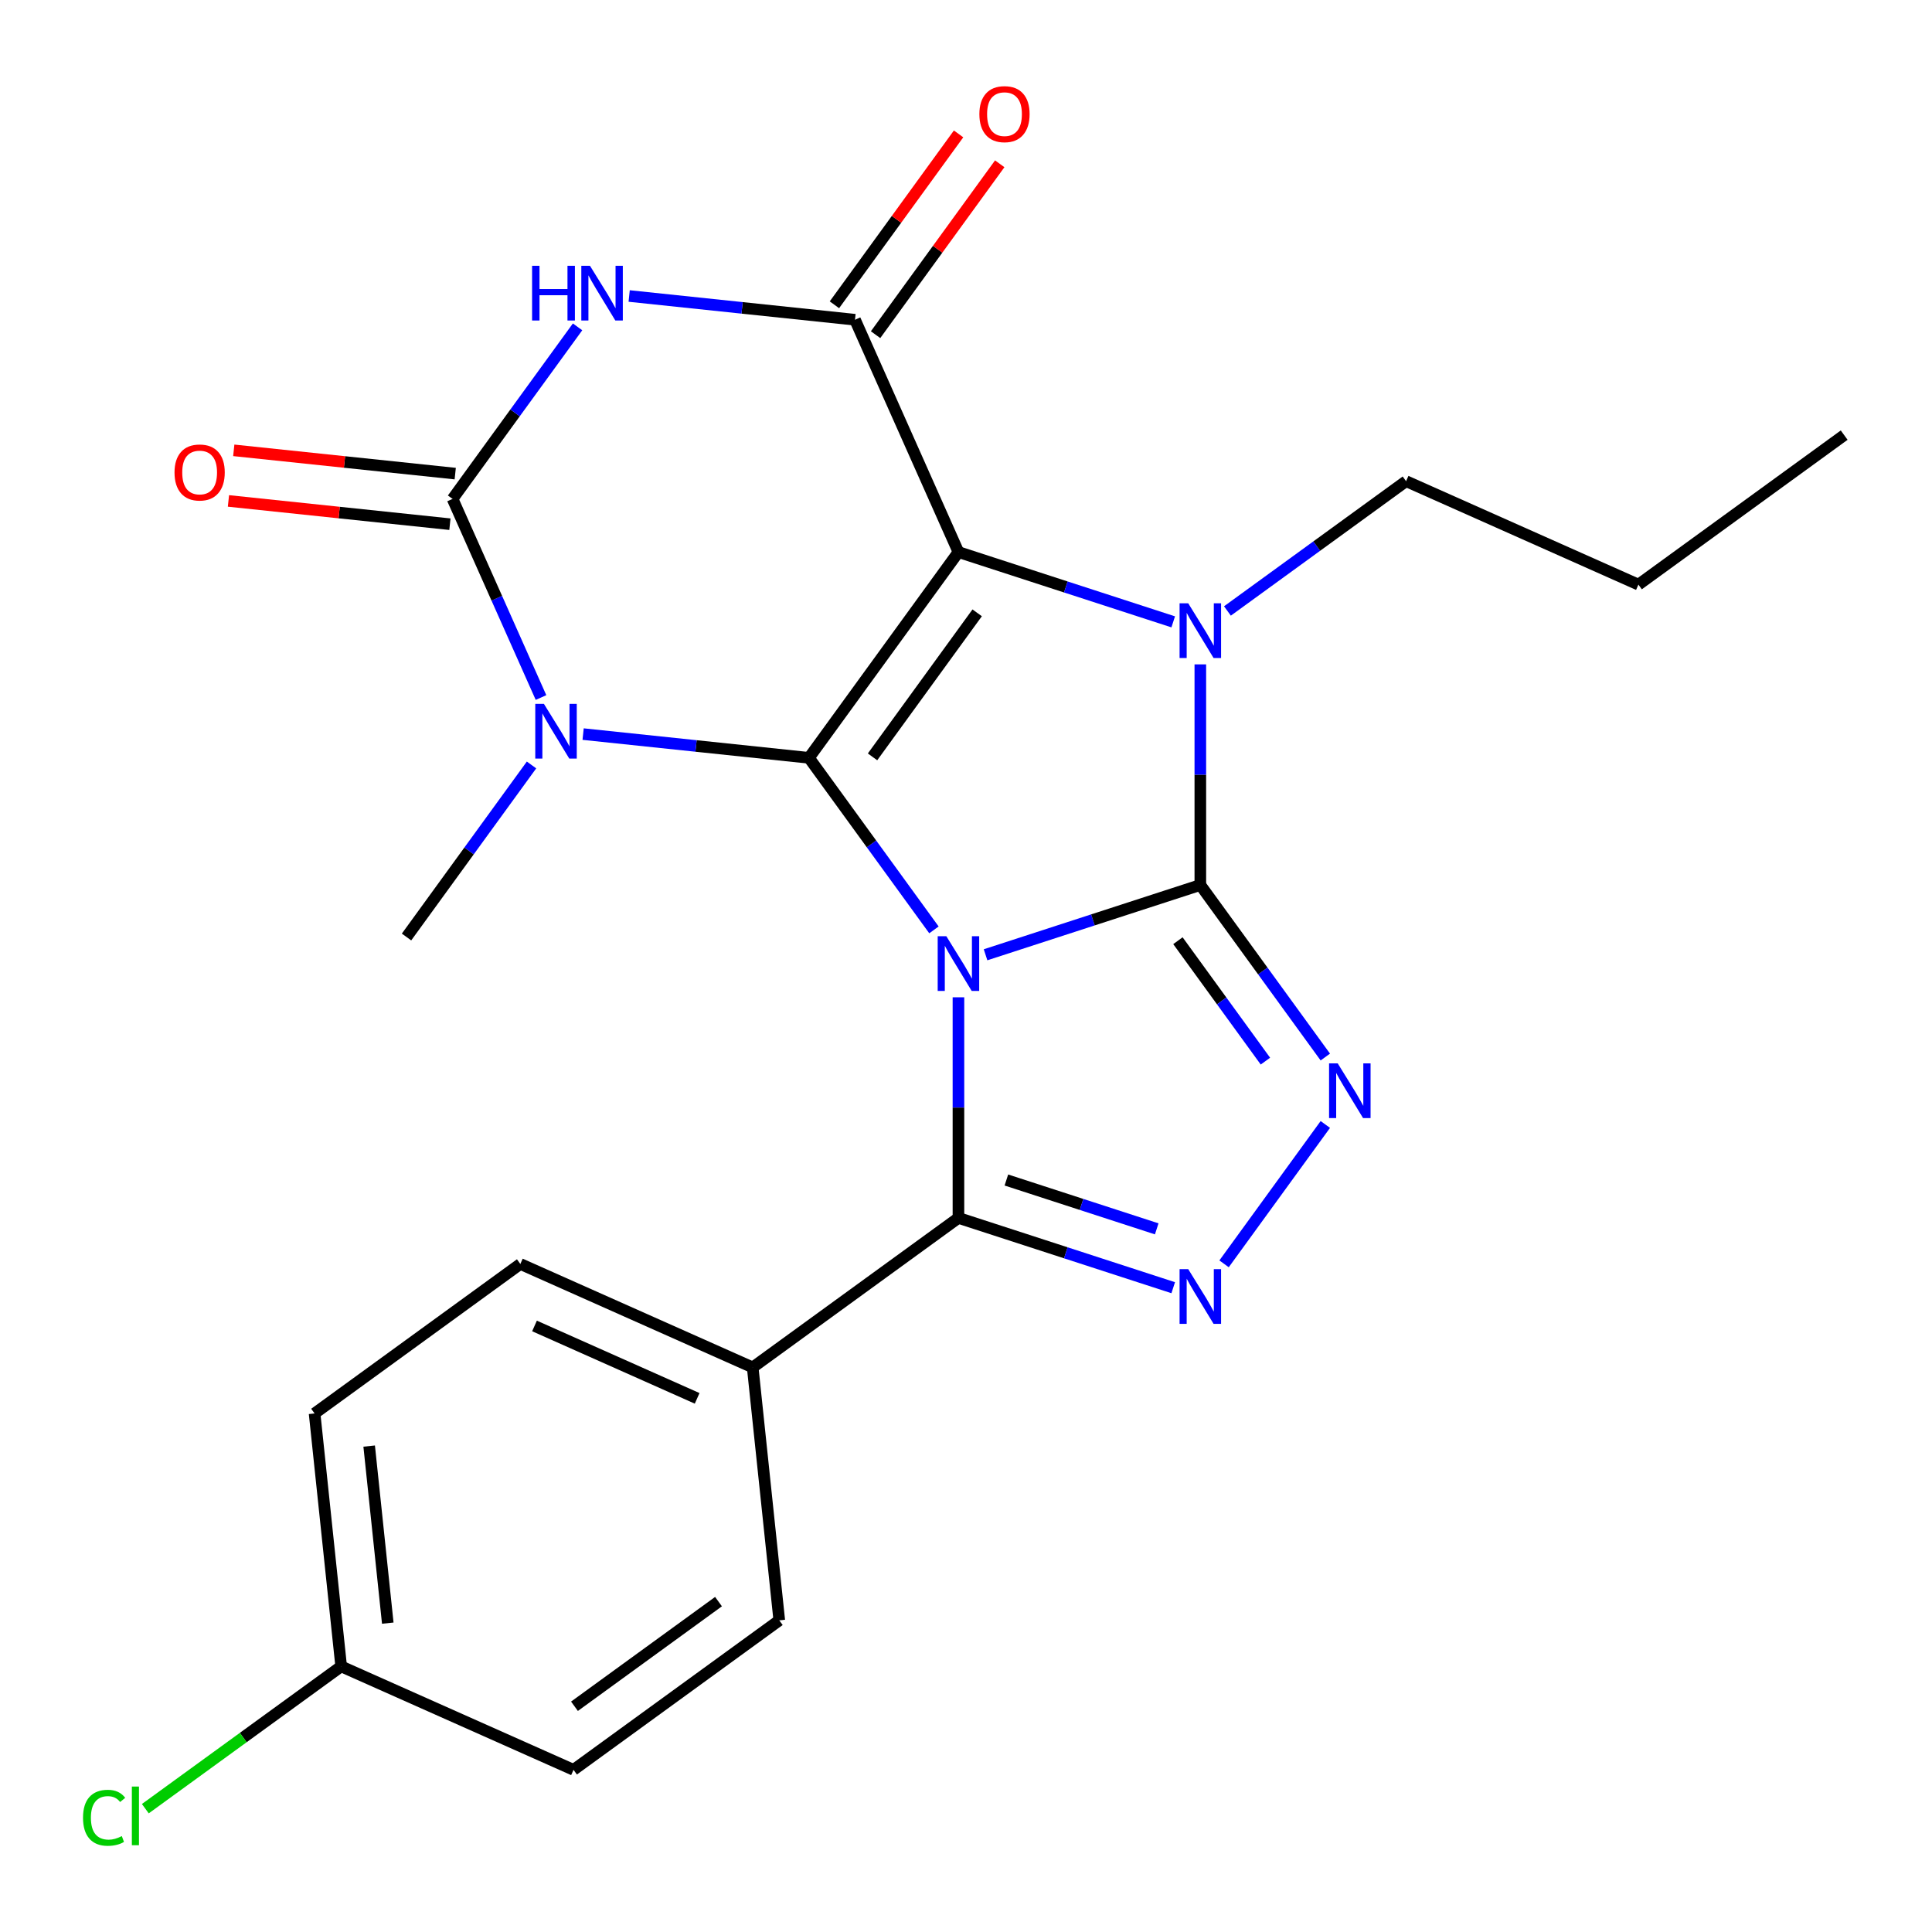<?xml version='1.0' encoding='iso-8859-1'?>
<svg version='1.1' baseProfile='full'
              xmlns='http://www.w3.org/2000/svg'
                      xmlns:rdkit='http://www.rdkit.org/xml'
                      xmlns:xlink='http://www.w3.org/1999/xlink'
                  xml:space='preserve'
width='1000px' height='1000px' viewBox='0 0 1000 1000'>
<!-- END OF HEADER -->
<rect style='opacity:1.0;fill:#FFFFFF;stroke:none' width='1000' height='1000' x='0' y='0'> </rect>
<path class='bond-0' d='M 483.41,481.301 L 451.062,436.777' style='fill:none;fill-rule:evenodd;stroke:#0000FF;stroke-width:6px;stroke-linecap:butt;stroke-linejoin:miter;stroke-opacity:1' />
<path class='bond-0' d='M 451.062,436.777 L 418.713,392.252' style='fill:none;fill-rule:evenodd;stroke:#000000;stroke-width:6px;stroke-linecap:butt;stroke-linejoin:miter;stroke-opacity:1' />
<path class='bond-1' d='M 510.12,494.193 L 565.704,476.133' style='fill:none;fill-rule:evenodd;stroke:#0000FF;stroke-width:6px;stroke-linecap:butt;stroke-linejoin:miter;stroke-opacity:1' />
<path class='bond-1' d='M 565.704,476.133 L 621.287,458.073' style='fill:none;fill-rule:evenodd;stroke:#000000;stroke-width:6px;stroke-linecap:butt;stroke-linejoin:miter;stroke-opacity:1' />
<path class='bond-9' d='M 496.089,516.203 L 496.089,573.298' style='fill:none;fill-rule:evenodd;stroke:#0000FF;stroke-width:6px;stroke-linecap:butt;stroke-linejoin:miter;stroke-opacity:1' />
<path class='bond-9' d='M 496.089,573.298 L 496.089,630.392' style='fill:none;fill-rule:evenodd;stroke:#000000;stroke-width:6px;stroke-linecap:butt;stroke-linejoin:miter;stroke-opacity:1' />
<path class='bond-2' d='M 418.713,392.252 L 496.089,285.753' style='fill:none;fill-rule:evenodd;stroke:#000000;stroke-width:6px;stroke-linecap:butt;stroke-linejoin:miter;stroke-opacity:1' />
<path class='bond-2' d='M 451.619,391.753 L 505.783,317.203' style='fill:none;fill-rule:evenodd;stroke:#000000;stroke-width:6px;stroke-linecap:butt;stroke-linejoin:miter;stroke-opacity:1' />
<path class='bond-4' d='M 418.713,392.252 L 360.269,386.11' style='fill:none;fill-rule:evenodd;stroke:#000000;stroke-width:6px;stroke-linecap:butt;stroke-linejoin:miter;stroke-opacity:1' />
<path class='bond-4' d='M 360.269,386.11 L 301.824,379.967' style='fill:none;fill-rule:evenodd;stroke:#0000FF;stroke-width:6px;stroke-linecap:butt;stroke-linejoin:miter;stroke-opacity:1' />
<path class='bond-3' d='M 621.287,458.073 L 621.287,400.978' style='fill:none;fill-rule:evenodd;stroke:#000000;stroke-width:6px;stroke-linecap:butt;stroke-linejoin:miter;stroke-opacity:1' />
<path class='bond-3' d='M 621.287,400.978 L 621.287,343.883' style='fill:none;fill-rule:evenodd;stroke:#0000FF;stroke-width:6px;stroke-linecap:butt;stroke-linejoin:miter;stroke-opacity:1' />
<path class='bond-8' d='M 621.287,458.073 L 653.636,502.597' style='fill:none;fill-rule:evenodd;stroke:#000000;stroke-width:6px;stroke-linecap:butt;stroke-linejoin:miter;stroke-opacity:1' />
<path class='bond-8' d='M 653.636,502.597 L 685.984,547.121' style='fill:none;fill-rule:evenodd;stroke:#0000FF;stroke-width:6px;stroke-linecap:butt;stroke-linejoin:miter;stroke-opacity:1' />
<path class='bond-8' d='M 609.692,486.905 L 632.336,518.072' style='fill:none;fill-rule:evenodd;stroke:#000000;stroke-width:6px;stroke-linecap:butt;stroke-linejoin:miter;stroke-opacity:1' />
<path class='bond-8' d='M 632.336,518.072 L 654.98,549.239' style='fill:none;fill-rule:evenodd;stroke:#0000FF;stroke-width:6px;stroke-linecap:butt;stroke-linejoin:miter;stroke-opacity:1' />
<path class='bond-5' d='M 496.089,285.753 L 442.546,165.493' style='fill:none;fill-rule:evenodd;stroke:#000000;stroke-width:6px;stroke-linecap:butt;stroke-linejoin:miter;stroke-opacity:1' />
<path class='bond-25' d='M 496.089,285.753 L 551.673,303.813' style='fill:none;fill-rule:evenodd;stroke:#000000;stroke-width:6px;stroke-linecap:butt;stroke-linejoin:miter;stroke-opacity:1' />
<path class='bond-25' d='M 551.673,303.813 L 607.256,321.873' style='fill:none;fill-rule:evenodd;stroke:#0000FF;stroke-width:6px;stroke-linecap:butt;stroke-linejoin:miter;stroke-opacity:1' />
<path class='bond-14' d='M 635.318,316.238 L 681.552,282.647' style='fill:none;fill-rule:evenodd;stroke:#0000FF;stroke-width:6px;stroke-linecap:butt;stroke-linejoin:miter;stroke-opacity:1' />
<path class='bond-14' d='M 681.552,282.647 L 727.786,249.056' style='fill:none;fill-rule:evenodd;stroke:#000000;stroke-width:6px;stroke-linecap:butt;stroke-linejoin:miter;stroke-opacity:1' />
<path class='bond-6' d='M 280.024,361.041 L 257.137,309.637' style='fill:none;fill-rule:evenodd;stroke:#0000FF;stroke-width:6px;stroke-linecap:butt;stroke-linejoin:miter;stroke-opacity:1' />
<path class='bond-6' d='M 257.137,309.637 L 234.25,258.233' style='fill:none;fill-rule:evenodd;stroke:#000000;stroke-width:6px;stroke-linecap:butt;stroke-linejoin:miter;stroke-opacity:1' />
<path class='bond-15' d='M 275.115,395.943 L 242.766,440.467' style='fill:none;fill-rule:evenodd;stroke:#0000FF;stroke-width:6px;stroke-linecap:butt;stroke-linejoin:miter;stroke-opacity:1' />
<path class='bond-15' d='M 242.766,440.467 L 210.417,484.992' style='fill:none;fill-rule:evenodd;stroke:#000000;stroke-width:6px;stroke-linecap:butt;stroke-linejoin:miter;stroke-opacity:1' />
<path class='bond-13' d='M 453.196,173.231 L 485.327,129.007' style='fill:none;fill-rule:evenodd;stroke:#000000;stroke-width:6px;stroke-linecap:butt;stroke-linejoin:miter;stroke-opacity:1' />
<path class='bond-13' d='M 485.327,129.007 L 517.458,84.782' style='fill:none;fill-rule:evenodd;stroke:#FF0000;stroke-width:6px;stroke-linecap:butt;stroke-linejoin:miter;stroke-opacity:1' />
<path class='bond-13' d='M 431.896,157.756 L 464.027,113.531' style='fill:none;fill-rule:evenodd;stroke:#000000;stroke-width:6px;stroke-linecap:butt;stroke-linejoin:miter;stroke-opacity:1' />
<path class='bond-13' d='M 464.027,113.531 L 496.158,69.307' style='fill:none;fill-rule:evenodd;stroke:#FF0000;stroke-width:6px;stroke-linecap:butt;stroke-linejoin:miter;stroke-opacity:1' />
<path class='bond-27' d='M 442.546,165.493 L 384.102,159.351' style='fill:none;fill-rule:evenodd;stroke:#000000;stroke-width:6px;stroke-linecap:butt;stroke-linejoin:miter;stroke-opacity:1' />
<path class='bond-27' d='M 384.102,159.351 L 325.658,153.208' style='fill:none;fill-rule:evenodd;stroke:#0000FF;stroke-width:6px;stroke-linecap:butt;stroke-linejoin:miter;stroke-opacity:1' />
<path class='bond-7' d='M 234.25,258.233 L 266.599,213.708' style='fill:none;fill-rule:evenodd;stroke:#000000;stroke-width:6px;stroke-linecap:butt;stroke-linejoin:miter;stroke-opacity:1' />
<path class='bond-7' d='M 266.599,213.708 L 298.948,169.184' style='fill:none;fill-rule:evenodd;stroke:#0000FF;stroke-width:6px;stroke-linecap:butt;stroke-linejoin:miter;stroke-opacity:1' />
<path class='bond-12' d='M 235.626,245.141 L 178.312,239.117' style='fill:none;fill-rule:evenodd;stroke:#000000;stroke-width:6px;stroke-linecap:butt;stroke-linejoin:miter;stroke-opacity:1' />
<path class='bond-12' d='M 178.312,239.117 L 120.998,233.093' style='fill:none;fill-rule:evenodd;stroke:#FF0000;stroke-width:6px;stroke-linecap:butt;stroke-linejoin:miter;stroke-opacity:1' />
<path class='bond-12' d='M 232.874,271.324 L 175.56,265.3' style='fill:none;fill-rule:evenodd;stroke:#000000;stroke-width:6px;stroke-linecap:butt;stroke-linejoin:miter;stroke-opacity:1' />
<path class='bond-12' d='M 175.56,265.3 L 118.246,259.277' style='fill:none;fill-rule:evenodd;stroke:#FF0000;stroke-width:6px;stroke-linecap:butt;stroke-linejoin:miter;stroke-opacity:1' />
<path class='bond-24' d='M 685.984,582.023 L 633.574,654.16' style='fill:none;fill-rule:evenodd;stroke:#0000FF;stroke-width:6px;stroke-linecap:butt;stroke-linejoin:miter;stroke-opacity:1' />
<path class='bond-10' d='M 496.089,630.392 L 551.673,648.452' style='fill:none;fill-rule:evenodd;stroke:#000000;stroke-width:6px;stroke-linecap:butt;stroke-linejoin:miter;stroke-opacity:1' />
<path class='bond-10' d='M 551.673,648.452 L 607.256,666.513' style='fill:none;fill-rule:evenodd;stroke:#0000FF;stroke-width:6px;stroke-linecap:butt;stroke-linejoin:miter;stroke-opacity:1' />
<path class='bond-10' d='M 520.9,610.771 L 559.808,623.413' style='fill:none;fill-rule:evenodd;stroke:#000000;stroke-width:6px;stroke-linecap:butt;stroke-linejoin:miter;stroke-opacity:1' />
<path class='bond-10' d='M 559.808,623.413 L 598.717,636.055' style='fill:none;fill-rule:evenodd;stroke:#0000FF;stroke-width:6px;stroke-linecap:butt;stroke-linejoin:miter;stroke-opacity:1' />
<path class='bond-11' d='M 496.089,630.392 L 389.59,707.769' style='fill:none;fill-rule:evenodd;stroke:#000000;stroke-width:6px;stroke-linecap:butt;stroke-linejoin:miter;stroke-opacity:1' />
<path class='bond-16' d='M 389.59,707.769 L 269.33,654.226' style='fill:none;fill-rule:evenodd;stroke:#000000;stroke-width:6px;stroke-linecap:butt;stroke-linejoin:miter;stroke-opacity:1' />
<path class='bond-16' d='M 360.842,723.789 L 276.661,686.309' style='fill:none;fill-rule:evenodd;stroke:#000000;stroke-width:6px;stroke-linecap:butt;stroke-linejoin:miter;stroke-opacity:1' />
<path class='bond-17' d='M 389.59,707.769 L 403.35,838.688' style='fill:none;fill-rule:evenodd;stroke:#000000;stroke-width:6px;stroke-linecap:butt;stroke-linejoin:miter;stroke-opacity:1' />
<path class='bond-22' d='M 727.786,249.056 L 848.046,302.599' style='fill:none;fill-rule:evenodd;stroke:#000000;stroke-width:6px;stroke-linecap:butt;stroke-linejoin:miter;stroke-opacity:1' />
<path class='bond-20' d='M 269.33,654.226 L 162.831,731.602' style='fill:none;fill-rule:evenodd;stroke:#000000;stroke-width:6px;stroke-linecap:butt;stroke-linejoin:miter;stroke-opacity:1' />
<path class='bond-19' d='M 403.35,838.688 L 296.851,916.065' style='fill:none;fill-rule:evenodd;stroke:#000000;stroke-width:6px;stroke-linecap:butt;stroke-linejoin:miter;stroke-opacity:1' />
<path class='bond-19' d='M 371.9,828.995 L 297.35,883.158' style='fill:none;fill-rule:evenodd;stroke:#000000;stroke-width:6px;stroke-linecap:butt;stroke-linejoin:miter;stroke-opacity:1' />
<path class='bond-18' d='M 176.591,862.522 L 296.851,916.065' style='fill:none;fill-rule:evenodd;stroke:#000000;stroke-width:6px;stroke-linecap:butt;stroke-linejoin:miter;stroke-opacity:1' />
<path class='bond-21' d='M 176.591,862.522 L 125.907,899.346' style='fill:none;fill-rule:evenodd;stroke:#000000;stroke-width:6px;stroke-linecap:butt;stroke-linejoin:miter;stroke-opacity:1' />
<path class='bond-21' d='M 125.907,899.346 L 75.222,936.17' style='fill:none;fill-rule:evenodd;stroke:#00CC00;stroke-width:6px;stroke-linecap:butt;stroke-linejoin:miter;stroke-opacity:1' />
<path class='bond-26' d='M 176.591,862.522 L 162.831,731.602' style='fill:none;fill-rule:evenodd;stroke:#000000;stroke-width:6px;stroke-linecap:butt;stroke-linejoin:miter;stroke-opacity:1' />
<path class='bond-26' d='M 200.711,840.132 L 191.079,748.488' style='fill:none;fill-rule:evenodd;stroke:#000000;stroke-width:6px;stroke-linecap:butt;stroke-linejoin:miter;stroke-opacity:1' />
<path class='bond-23' d='M 848.046,302.599 L 954.545,225.222' style='fill:none;fill-rule:evenodd;stroke:#000000;stroke-width:6px;stroke-linecap:butt;stroke-linejoin:miter;stroke-opacity:1' />
<path  class='atom-0' d='M 489.829 484.592
L 499.109 499.592
Q 500.029 501.072, 501.509 503.752
Q 502.989 506.432, 503.069 506.592
L 503.069 484.592
L 506.829 484.592
L 506.829 512.912
L 502.949 512.912
L 492.989 496.512
Q 491.829 494.592, 490.589 492.392
Q 489.389 490.192, 489.029 489.512
L 489.029 512.912
L 485.349 512.912
L 485.349 484.592
L 489.829 484.592
' fill='#0000FF'/>
<path  class='atom-4' d='M 615.027 312.272
L 624.307 327.272
Q 625.227 328.752, 626.707 331.432
Q 628.187 334.112, 628.267 334.272
L 628.267 312.272
L 632.027 312.272
L 632.027 340.592
L 628.147 340.592
L 618.187 324.192
Q 617.027 322.272, 615.787 320.072
Q 614.587 317.872, 614.227 317.192
L 614.227 340.592
L 610.547 340.592
L 610.547 312.272
L 615.027 312.272
' fill='#0000FF'/>
<path  class='atom-5' d='M 281.533 364.332
L 290.813 379.332
Q 291.733 380.812, 293.213 383.492
Q 294.693 386.172, 294.773 386.332
L 294.773 364.332
L 298.533 364.332
L 298.533 392.652
L 294.653 392.652
L 284.693 376.252
Q 283.533 374.332, 282.293 372.132
Q 281.093 369.932, 280.733 369.252
L 280.733 392.652
L 277.053 392.652
L 277.053 364.332
L 281.533 364.332
' fill='#0000FF'/>
<path  class='atom-8' d='M 275.407 137.573
L 279.247 137.573
L 279.247 149.613
L 293.727 149.613
L 293.727 137.573
L 297.567 137.573
L 297.567 165.893
L 293.727 165.893
L 293.727 152.813
L 279.247 152.813
L 279.247 165.893
L 275.407 165.893
L 275.407 137.573
' fill='#0000FF'/>
<path  class='atom-8' d='M 305.367 137.573
L 314.647 152.573
Q 315.567 154.053, 317.047 156.733
Q 318.527 159.413, 318.607 159.573
L 318.607 137.573
L 322.367 137.573
L 322.367 165.893
L 318.487 165.893
L 308.527 149.493
Q 307.367 147.573, 306.127 145.373
Q 304.927 143.173, 304.567 142.493
L 304.567 165.893
L 300.887 165.893
L 300.887 137.573
L 305.367 137.573
' fill='#0000FF'/>
<path  class='atom-9' d='M 692.403 550.412
L 701.683 565.412
Q 702.603 566.892, 704.083 569.572
Q 705.563 572.252, 705.643 572.412
L 705.643 550.412
L 709.403 550.412
L 709.403 578.732
L 705.523 578.732
L 695.563 562.332
Q 694.403 560.412, 693.163 558.212
Q 691.963 556.012, 691.603 555.332
L 691.603 578.732
L 687.923 578.732
L 687.923 550.412
L 692.403 550.412
' fill='#0000FF'/>
<path  class='atom-11' d='M 615.027 656.912
L 624.307 671.912
Q 625.227 673.392, 626.707 676.072
Q 628.187 678.752, 628.267 678.912
L 628.267 656.912
L 632.027 656.912
L 632.027 685.232
L 628.147 685.232
L 618.187 668.832
Q 617.027 666.912, 615.787 664.712
Q 614.587 662.512, 614.227 661.832
L 614.227 685.232
L 610.547 685.232
L 610.547 656.912
L 615.027 656.912
' fill='#0000FF'/>
<path  class='atom-13' d='M 90.331 244.552
Q 90.331 237.752, 93.691 233.952
Q 97.051 230.152, 103.331 230.152
Q 109.611 230.152, 112.971 233.952
Q 116.331 237.752, 116.331 244.552
Q 116.331 251.432, 112.931 255.352
Q 109.531 259.232, 103.331 259.232
Q 97.091 259.232, 93.691 255.352
Q 90.331 251.472, 90.331 244.552
M 103.331 256.032
Q 107.651 256.032, 109.971 253.152
Q 112.331 250.232, 112.331 244.552
Q 112.331 238.992, 109.971 236.192
Q 107.651 233.352, 103.331 233.352
Q 99.011 233.352, 96.651 236.152
Q 94.331 238.952, 94.331 244.552
Q 94.331 250.272, 96.651 253.152
Q 99.011 256.032, 103.331 256.032
' fill='#FF0000'/>
<path  class='atom-14' d='M 506.923 59.074
Q 506.923 52.274, 510.283 48.474
Q 513.643 44.674, 519.923 44.674
Q 526.203 44.674, 529.563 48.474
Q 532.923 52.274, 532.923 59.074
Q 532.923 65.954, 529.523 69.874
Q 526.123 73.754, 519.923 73.754
Q 513.683 73.754, 510.283 69.874
Q 506.923 65.994, 506.923 59.074
M 519.923 70.554
Q 524.243 70.554, 526.563 67.674
Q 528.923 64.754, 528.923 59.074
Q 528.923 53.514, 526.563 50.714
Q 524.243 47.874, 519.923 47.874
Q 515.603 47.874, 513.243 50.674
Q 510.923 53.474, 510.923 59.074
Q 510.923 64.794, 513.243 67.674
Q 515.603 70.554, 519.923 70.554
' fill='#FF0000'/>
<path  class='atom-22' d='M 42.971 940.878
Q 42.971 933.838, 46.251 930.158
Q 49.571 926.438, 55.851 926.438
Q 61.691 926.438, 64.811 930.558
L 62.171 932.718
Q 59.891 929.718, 55.851 929.718
Q 51.571 929.718, 49.291 932.598
Q 47.051 935.438, 47.051 940.878
Q 47.051 946.478, 49.371 949.358
Q 51.731 952.238, 56.291 952.238
Q 59.411 952.238, 63.051 950.358
L 64.171 953.358
Q 62.691 954.318, 60.451 954.878
Q 58.211 955.438, 55.731 955.438
Q 49.571 955.438, 46.251 951.678
Q 42.971 947.918, 42.971 940.878
' fill='#00CC00'/>
<path  class='atom-22' d='M 68.251 924.718
L 71.931 924.718
L 71.931 955.078
L 68.251 955.078
L 68.251 924.718
' fill='#00CC00'/>
</svg>
